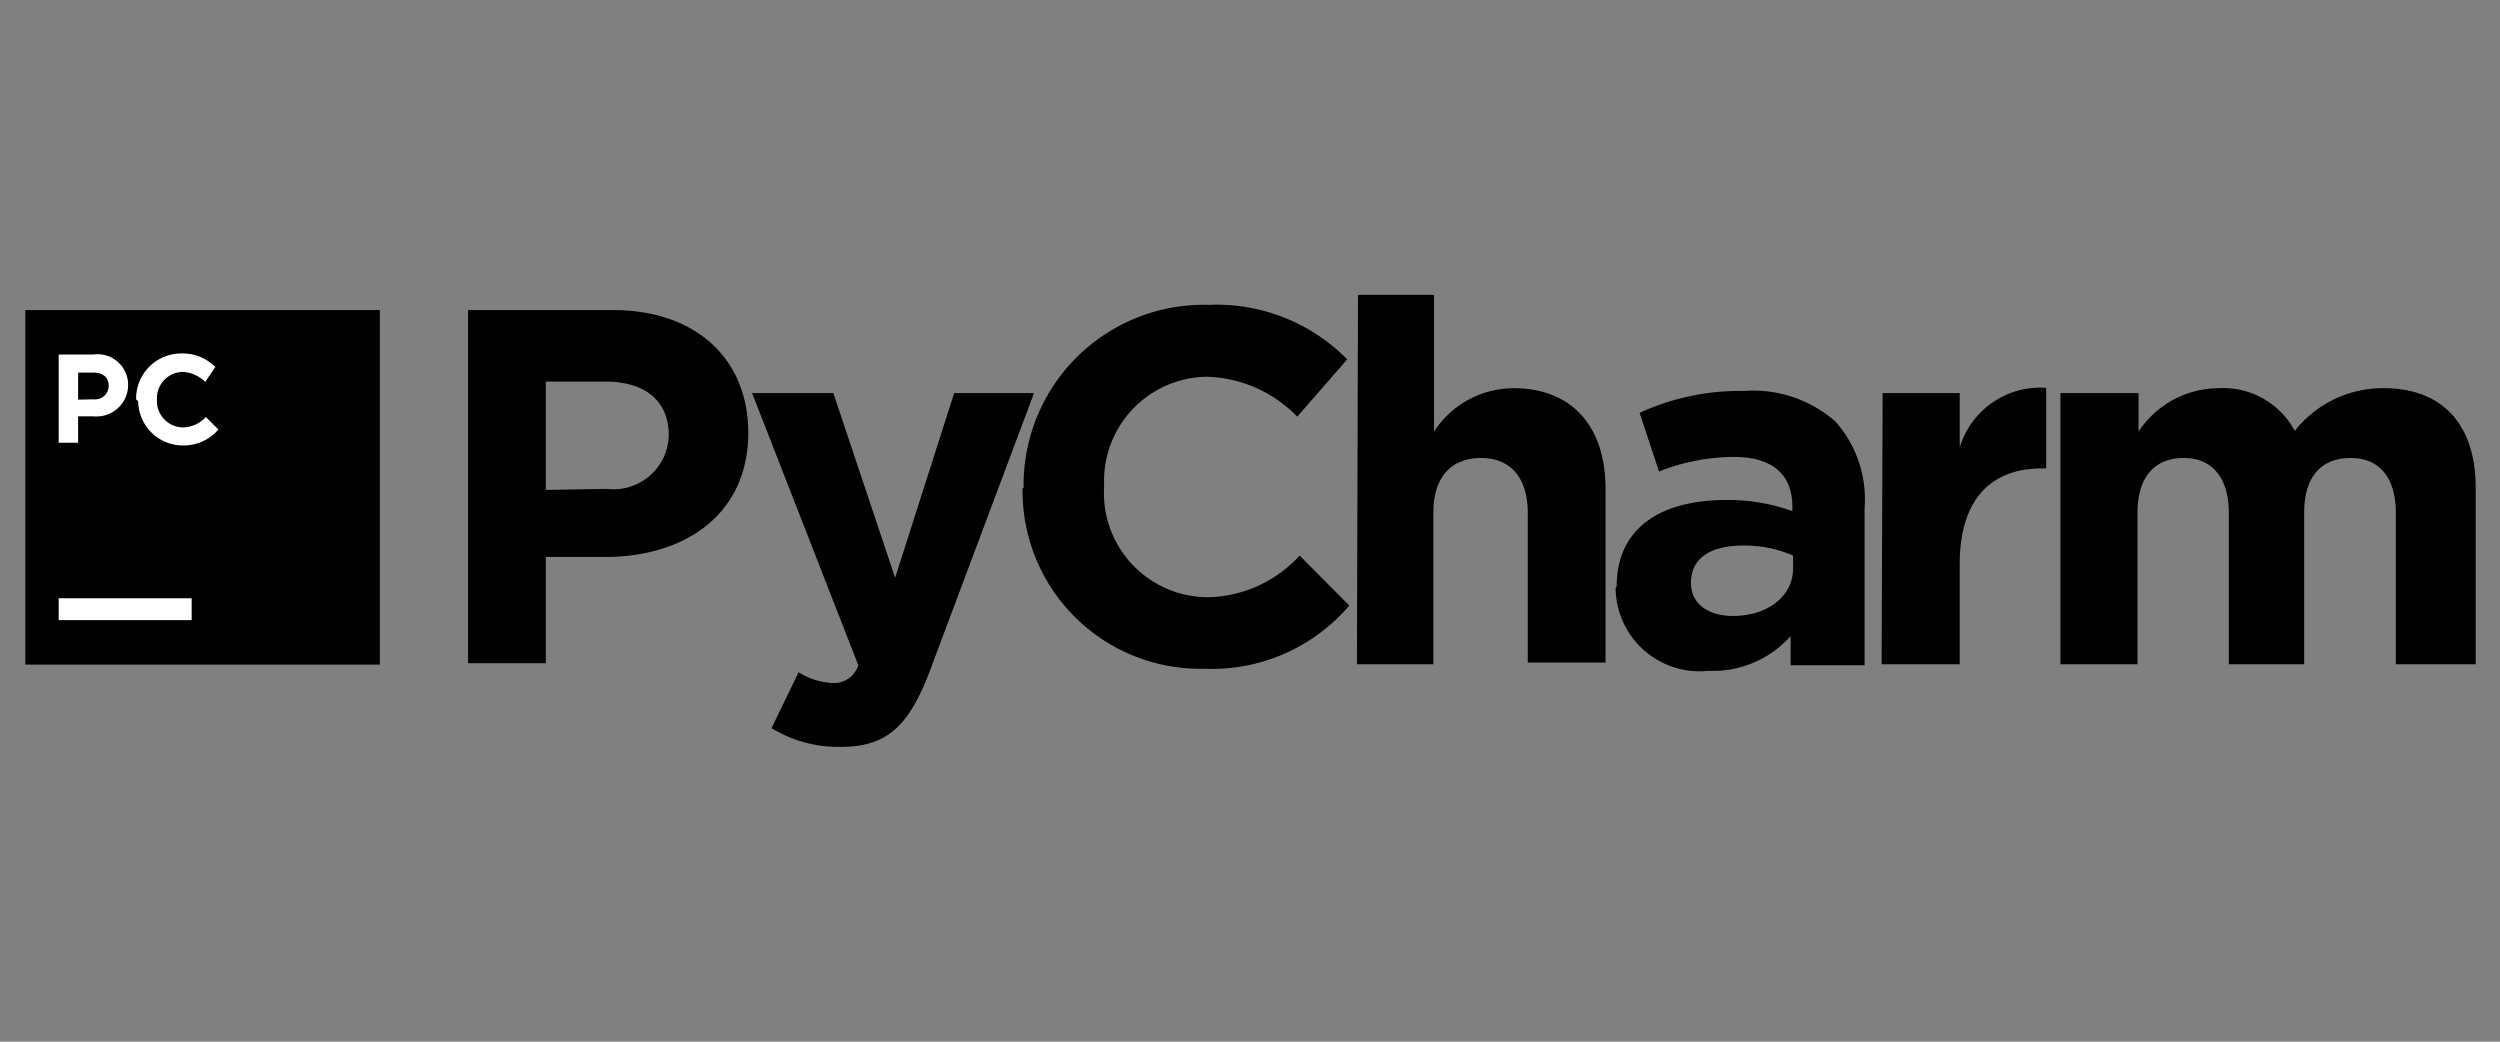 <svg id="Calque_1" data-name="Calque 1" xmlns="http://www.w3.org/2000/svg" viewBox="0 0 72 30"><rect x="0" y="0" width="72" height="30" fill="#808080" stroke="none"/><defs><style>.cls-1{fill:#fff;}</style></defs><path d="M.73,8.93H10.94V19.14H.73Z"/><path class="cls-1" d="M1.69,10.21h1a.88.88,0,0,1,1,.88h0a.91.91,0,0,1-1,.9H2.25v.76H1.69V10.21Zm1,1.29a.39.39,0,0,0,.44-.39h0c0-.25-.17-.38-.45-.38H2.25v.78Zm1.23,0h0a1.3,1.3,0,0,1,1.28-1.32h0a1.32,1.32,0,0,1,1,.39L5.91,11a1,1,0,0,0-.65-.29.76.76,0,0,0-.74.8h0a.76.76,0,0,0,.74.8.93.93,0,0,0,.67-.3l.36.36a1.32,1.32,0,0,1-1,.46,1.29,1.29,0,0,1-1.31-1.27v0M1.69,17.23H5.52v.63H1.69Z"/><path d="M13.48,8.93h4.17c2.43,0,3.9,1.44,3.9,3.53v0c0,2.36-1.83,3.58-4.12,3.58H15.72v3.06H13.48V8.93Zm4,5.15a1.59,1.59,0,0,0,1.78-1.55v0c0-1-.7-1.54-1.82-1.54H15.72v3.12Zm10-2.76h2.3l-3,8c-.6,1.59-1.24,2.19-2.56,2.19a3.68,3.68,0,0,1-2-.54L23,19.36a2,2,0,0,0,.95.31.74.74,0,0,0,.77-.51l-3.06-7.84H24l1.78,5.32Zm2,2.74v0a5.19,5.19,0,0,1,5.32-5.28,5.28,5.28,0,0,1,4,1.57L37.36,12a3.77,3.77,0,0,0-2.61-1.15A3,3,0,0,0,31.8,14v0a3,3,0,0,0,2.95,3.2A3.67,3.67,0,0,0,37.43,16l1.43,1.44a5.21,5.21,0,0,1-4.18,1.82A5.12,5.12,0,0,1,29.45,14.06Zm9.63-5.57H41.3v3.94a2.74,2.74,0,0,1,2.29-1.25c1.68,0,2.65,1.1,2.65,2.9v5H44V14.77c0-1-.49-1.58-1.34-1.58s-1.38.53-1.38,1.58v4.36H39.08Zm7.45,8.4v0c0-1.71,1.3-2.49,3.15-2.49a5.44,5.44,0,0,1,1.91.32v-.13c0-.92-.57-1.43-1.68-1.43a5.85,5.85,0,0,0-2.16.42l-.56-1.69a6.9,6.9,0,0,1,3-.63,3.58,3.58,0,0,1,2.64.88,3.36,3.36,0,0,1,.84,2.49v4.53H51.57v-.84a3,3,0,0,1-2.36,1,2.42,2.42,0,0,1-2.68-2.39Zm5.08-.51V16a3.56,3.56,0,0,0-1.41-.29c-1,0-1.53.38-1.53,1.08v0c0,.6.5.95,1.21.95,1,0,1.73-.57,1.73-1.37Zm2.58-5.06h2.22v1.57a2.42,2.42,0,0,1,2.49-1.72v2.32h-.12c-1.47,0-2.37.89-2.37,2.76v2.88H54.19Zm5.15,0h2.22v1.11a2.78,2.78,0,0,1,2.3-1.25,2.34,2.34,0,0,1,2.2,1.23,3.22,3.22,0,0,1,2.57-1.23c1.64,0,2.64,1,2.64,2.87v5.08H69V14.77c0-1-.46-1.58-1.3-1.58s-1.34.53-1.34,1.58v4.36H64.19V14.77c0-1-.47-1.58-1.3-1.58s-1.33.54-1.33,1.58v4.36H59.34V11.32Z"/></svg>